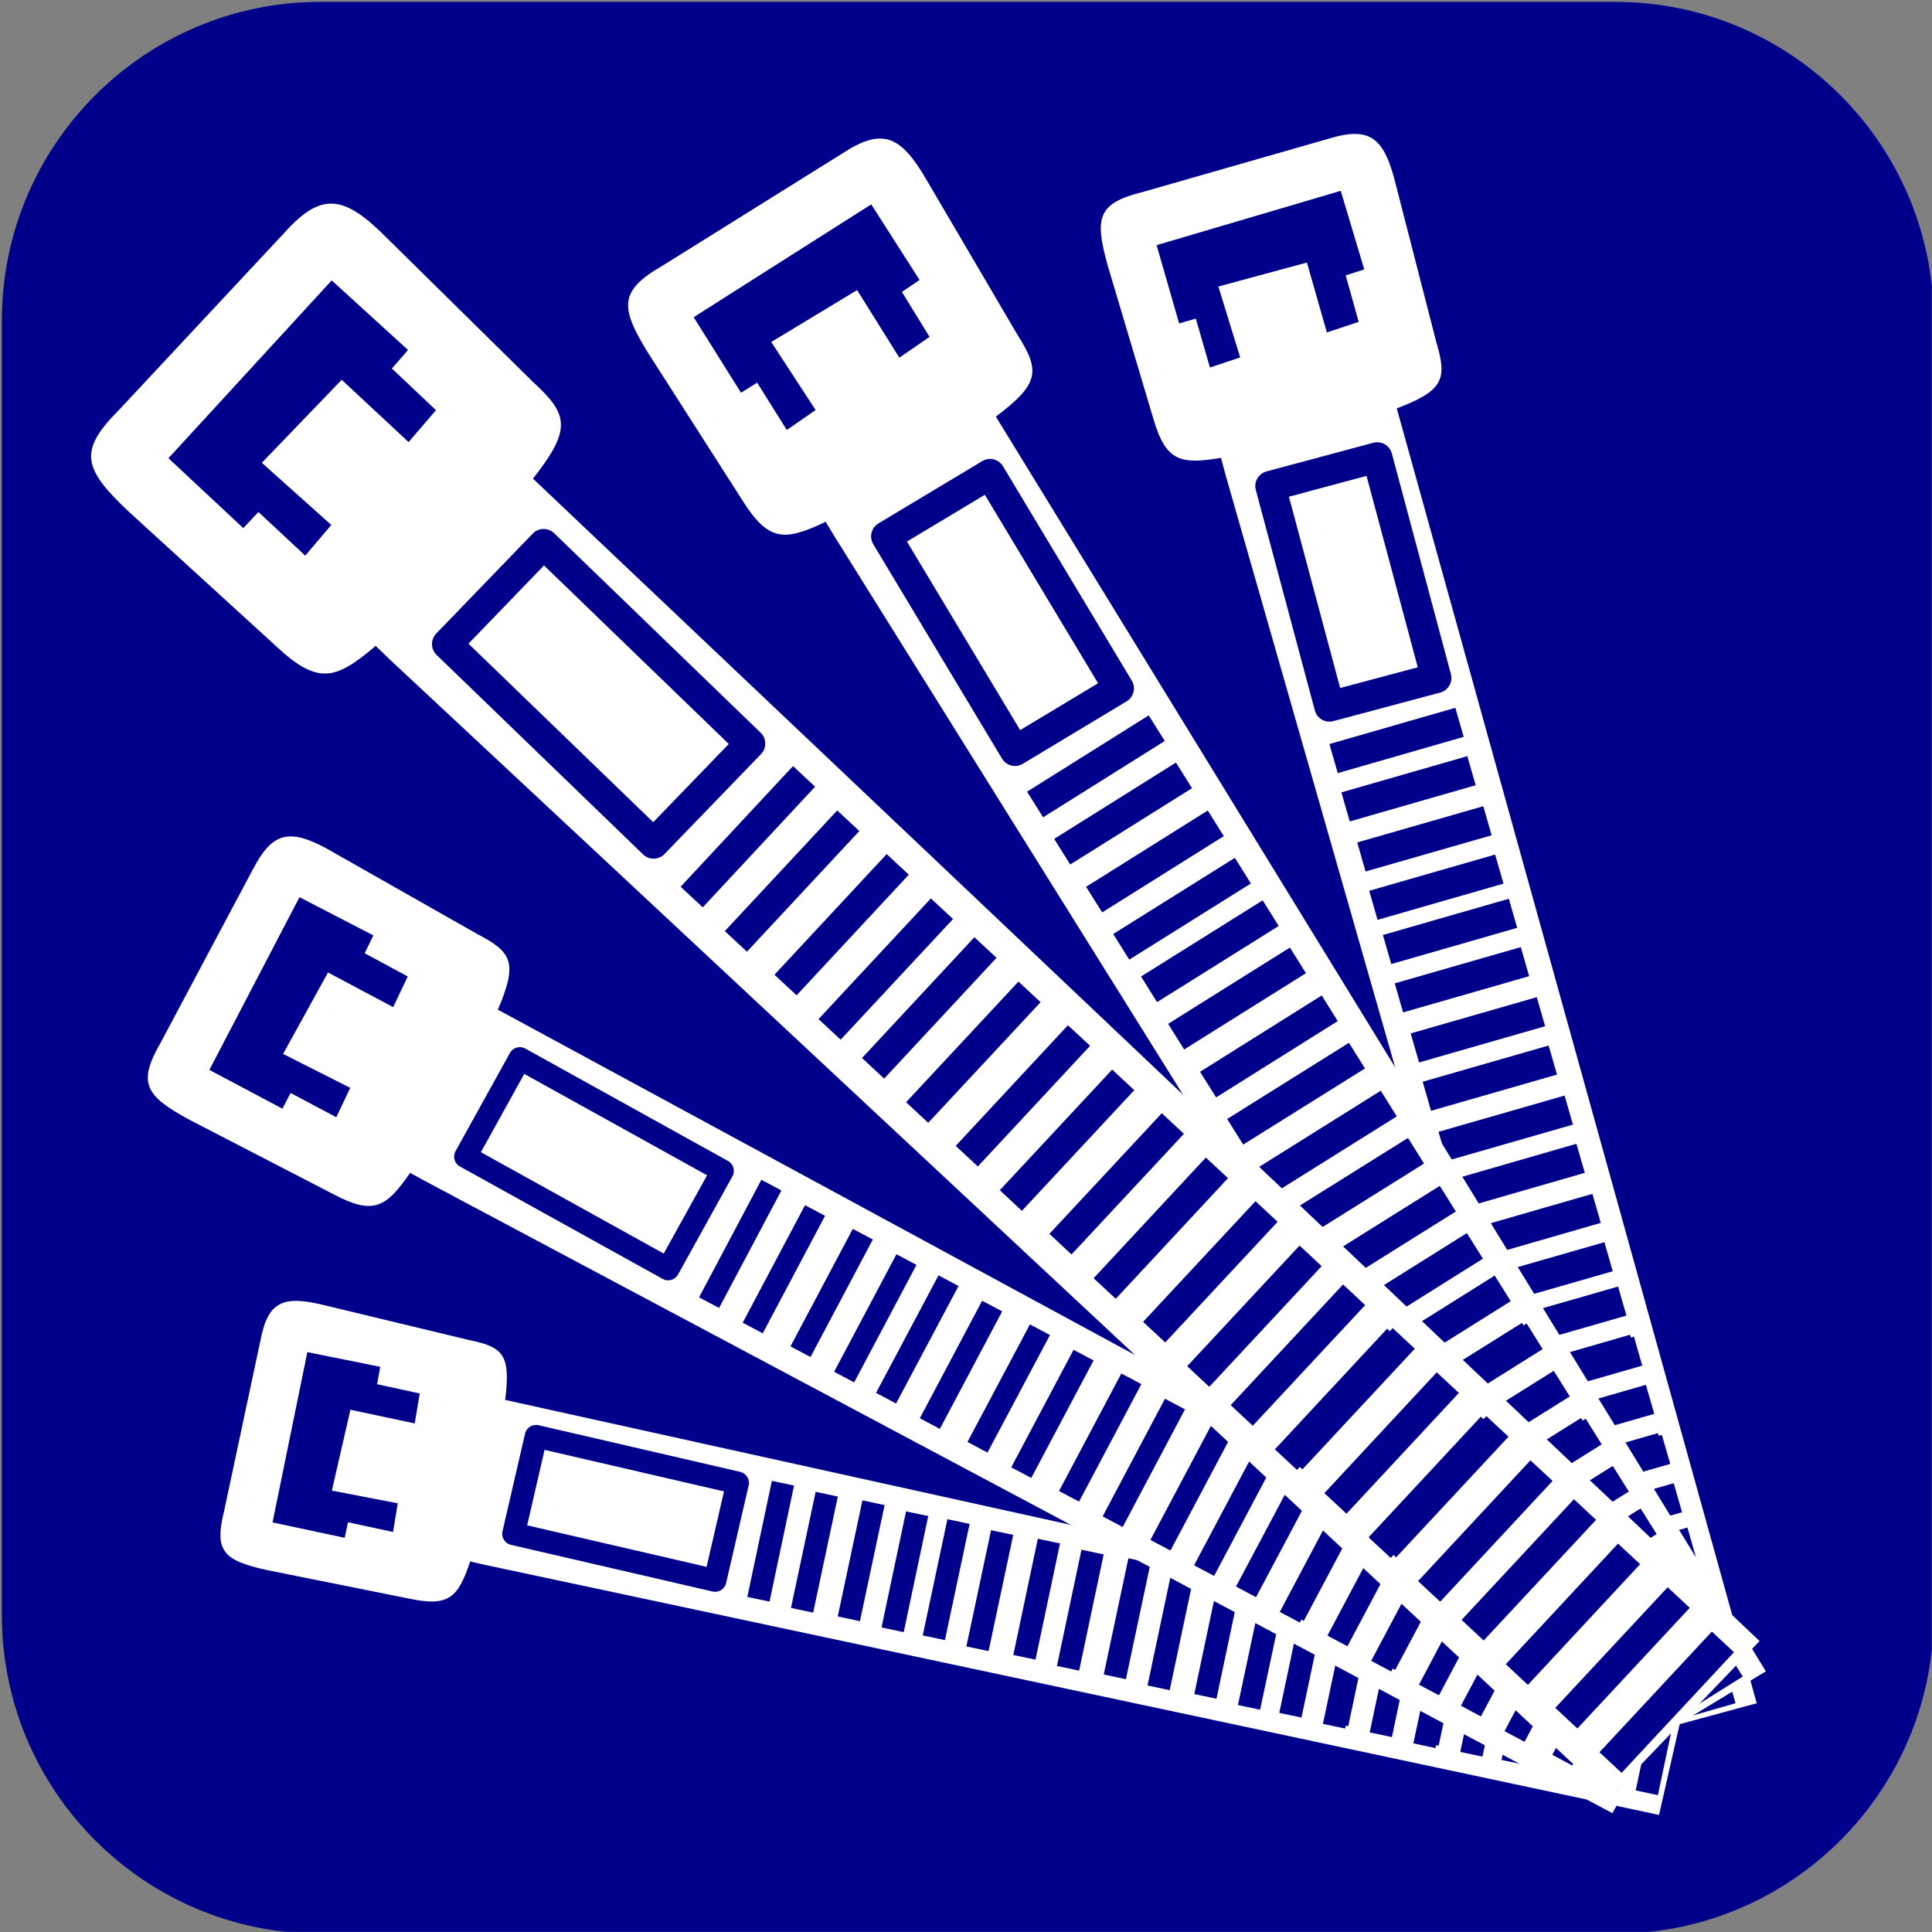 <svg version="1.2" width="512" height="512" viewBox="0 0 13547 13547" preserveAspectRatio="xMidYMid" fill-rule="evenodd" stroke-width="28.2" stroke-linejoin="round" xmlns="http://www.w3.org/2000/svg" xml:space="preserve"><rect x="0" y="0" width="13547" height="13547" fill="#808080" stroke="none"/><defs class="prefix__ClipPathGroup"><clipPath id="a" clipPathUnits="userSpaceOnUse"><path d="M0 0h13547v13547H0z"/></clipPath></defs><g class="prefix__SlideGroup"><g class="prefix__Slide" clip-path="url(#a)"><g class="prefix__Page"><g class="prefix__Graphic"><path class="prefix__BoundingBox" fill="none" d="M0 0h13547v13547H0z"/><defs><clipPath id="b" clipPathUnits="userSpaceOnUse"><path d="M0 0h13546v13546H0V0Z"/></clipPath></defs><g clip-path="url(#b)"><path fill="#00008A" d="M2248 13559c-1234 0-2235-1000-2235-2235V2248C13 1014 1014 13 2248 13h9076c1235 0 2235 1001 2235 2235v9076c0 1235-1000 2235-2235 2235H2248Z"/><path fill="#FFF" d="m1827 9395-256 1202c-71 284 0 346 305 413l1001 201c273 57 335-14 417-254l246-1125c44-333-8-386-252-436l-997-240c-300-76-410-38-464 239Z"/><path fill="#00008A" d="M2155 9481Zm-244 1194 506 108 23-109 316 68 33-201-462-89 130-567 451 96 35-210-299-65 22-122-511-103-244 1194Z"/><path fill="#FFF" d="m3393 10971 8240 1755 243-1069-8443-1865-228 1136 188 43Z"/><path fill="none" stroke="#00008A" stroke-width="159" stroke-linejoin="miter" d="m5172 10398-158 684-1413-327 158-684 1413 327Zm146 816 172-814m134 891 173-814m155 874 173-814m134 891 172-814m117 870 173-815m133 892 173-815m156 875 172-815m134 892 172-815m156 875 173-815m134 892 172-814m156 874 172-815m134 892 173-814m117 869 172-814m134 891 172-814m156 874 172-814m134 891 173-814m-785 660 172-814m134 891 172-814m156 874 173-814m134 891 172-814m117 870 172-815m134 892 173-814m155 874 173-814m134 891 172-814"/><path fill="#FFF" d="m9315 973-1305 374c-313 78-336 179-244 511l322 1081c87 295 188 318 465 273l1224-342c348-130 372-209 294-472l-282-1097c-81-332-176-419-474-328Z"/><path fill="#00008A" d="m8110 1719 158 549 117-34 99 343 212-71-153-497 621-168 140 490 223-74-91-326 130-42-165-551-1291 381Z"/><path fill="#FFF" d="m8590 3318 2560 8942 1168-317-2557-9198-1226 367 55 205v1Z"/><path fill="none" stroke="#00008A" stroke-width="212" stroke-linejoin="miter" d="m10071 4754-749 200-414-1546 749-201 414 1547Zm-720 565 883-254m-799 593 883-254m-772 605 884-254m-800 593 883-254m-787 564 883-254m-800 593 884-254m-772 605 884-254m-800 593 883-254m-772 605 884-254m-800 593 883-255m-771 606 883-255m-800 593 884-254m-788 565 884-254m-800 593 884-255m-772 606 883-255m-800 593 884-254m-1051-423 883-254m-799 593 883-255m-772 606 884-255m-800 593 883-254m-787 565 883-254m-799 593 883-255m-772 606 883-255m-799 593 883-254"/><path fill="#FFF" d="M4647 1862c-307 177-301 291-103 612l666 1041c180 285 293 278 571 148l1186-730c327-242 328-332 167-586l-628-1070c-186-325-313-388-598-202l-1261 787Z"/><path fill="#00008A" d="m6109 1433-1245 791 332 530 113-71 208 332 202-140-311-477 602-364 296 474 212-146-194-315 124-84-339-530Z"/><path fill="#FFF" d="m5852 3762 5396 8644 1134-687-5470-8913-1181 757 121 199Z"/><path fill="none" stroke="#00008A" stroke-width="212" stroke-linejoin="miter" d="m7845 4827-728 438-903-1504 728-437 903 1503Zm-587 814 853-535m-663 866 854-535m-630 871 853-535m-663 866 853-534m-658 832 853-534m-663 866 854-535m-630 871 853-535m-663 866 854-534m-630 870 853-534m-663 865 854-534m-630 870 853-534m-663 866 853-535m-658 833 853-535m-663 866 854-534m-630 870 853-534m-663 865 854-534m-1235-128 854-535m-663 866 853-534m-630 870 854-534m-663 865 853-534m-658 833 853-535m-663 866 853-535m-630 871 854-535m-663 866 853-534"/><path fill="#FFF" d="m1773 6096-647 1216c-164 284-106 372 201 539l1017 526c276 145 364 87 527-146l613-1135c150-345 110-418-138-547l-999-567c-299-175-430-167-573 114h-1Z"/><path fill="#00008A" d="M2100 6291Zm-632 1211 512 272 58-110 320 170 98-206-471-238 315-571 457 243 102-215-302-163 61-125-518-268-632 1211Z"/><path fill="#FFF" d="m11306 12714 593-1077-8518-4617-597 1154 190 104 8332 4436Z"/><path fill="none" stroke="#00008A" stroke-width="159" stroke-linejoin="miter" d="m5066 8210-381 688-1421-788 381-688 1421 788Zm-94 924 437-824m-131 1002 437-824m-102 990 437-824m-131 1002 437-824m-143 972 438-824m-131 1002 437-824m-103 990 438-824m-131 1002 437-824m-102 990 437-824m-131 1002 437-825m-102 990 437-824m-131 1002 437-824m-143 973 438-824m-131 1002 437-824m-103 990 438-824m-131 1001 437-824m-1050 469 438-824m-132 1002 438-824m-103 990 438-824m-131 1002 437-825m-143 973 438-824m-132 1002 438-824m-103 990 438-824m-132 1002 438-824"/><path fill="#FFF" d="M833 2876c-288 288-247 412 67 709l1048 957c284 262 408 221 678-6l1097-1162c291-365 266-465 11-699l-1014-999c-302-306-461-338-723-47L833 2876Z"/><path fill="#00008A" d="M2326 1966 1181 3213l525 490 106-113 328 306 183-215-487-436 560-582 469 437 192-224-309-292 113-130-534-487-1-1Z"/><path fill="#FFF" d="m2734 4625 8550 7980 1054-1098-8713-8257-1084 1189 193 186Z"/><path fill="none" stroke="#00008A" stroke-width="212" stroke-linejoin="miter" d="m5260 5214-677 701-1448-1399 677-701 1448 1399Zm-410 1076 788-846m-478 1157 788-846m-440 1152 787-846m-478 1157 788-846m-483 1119 788-847m-479 1157 788-846m-440 1152 787-846m-478 1157 788-846m-440 1152 788-846m-478 1157 787-846m-440 1152 788-846m-479 1157 788-846m-483 1119 788-846m-478 1156 787-846m-440 1153 788-847m-478 1157 787-846m-1406 225 788-846m-479 1157 788-847m-440 1153 788-846m-479 1157 788-847m-483 1119 788-846m-478 1157 787-846m-440 1152 788-846m-478 1157 788-846"/></g></g></g></g></g></svg>